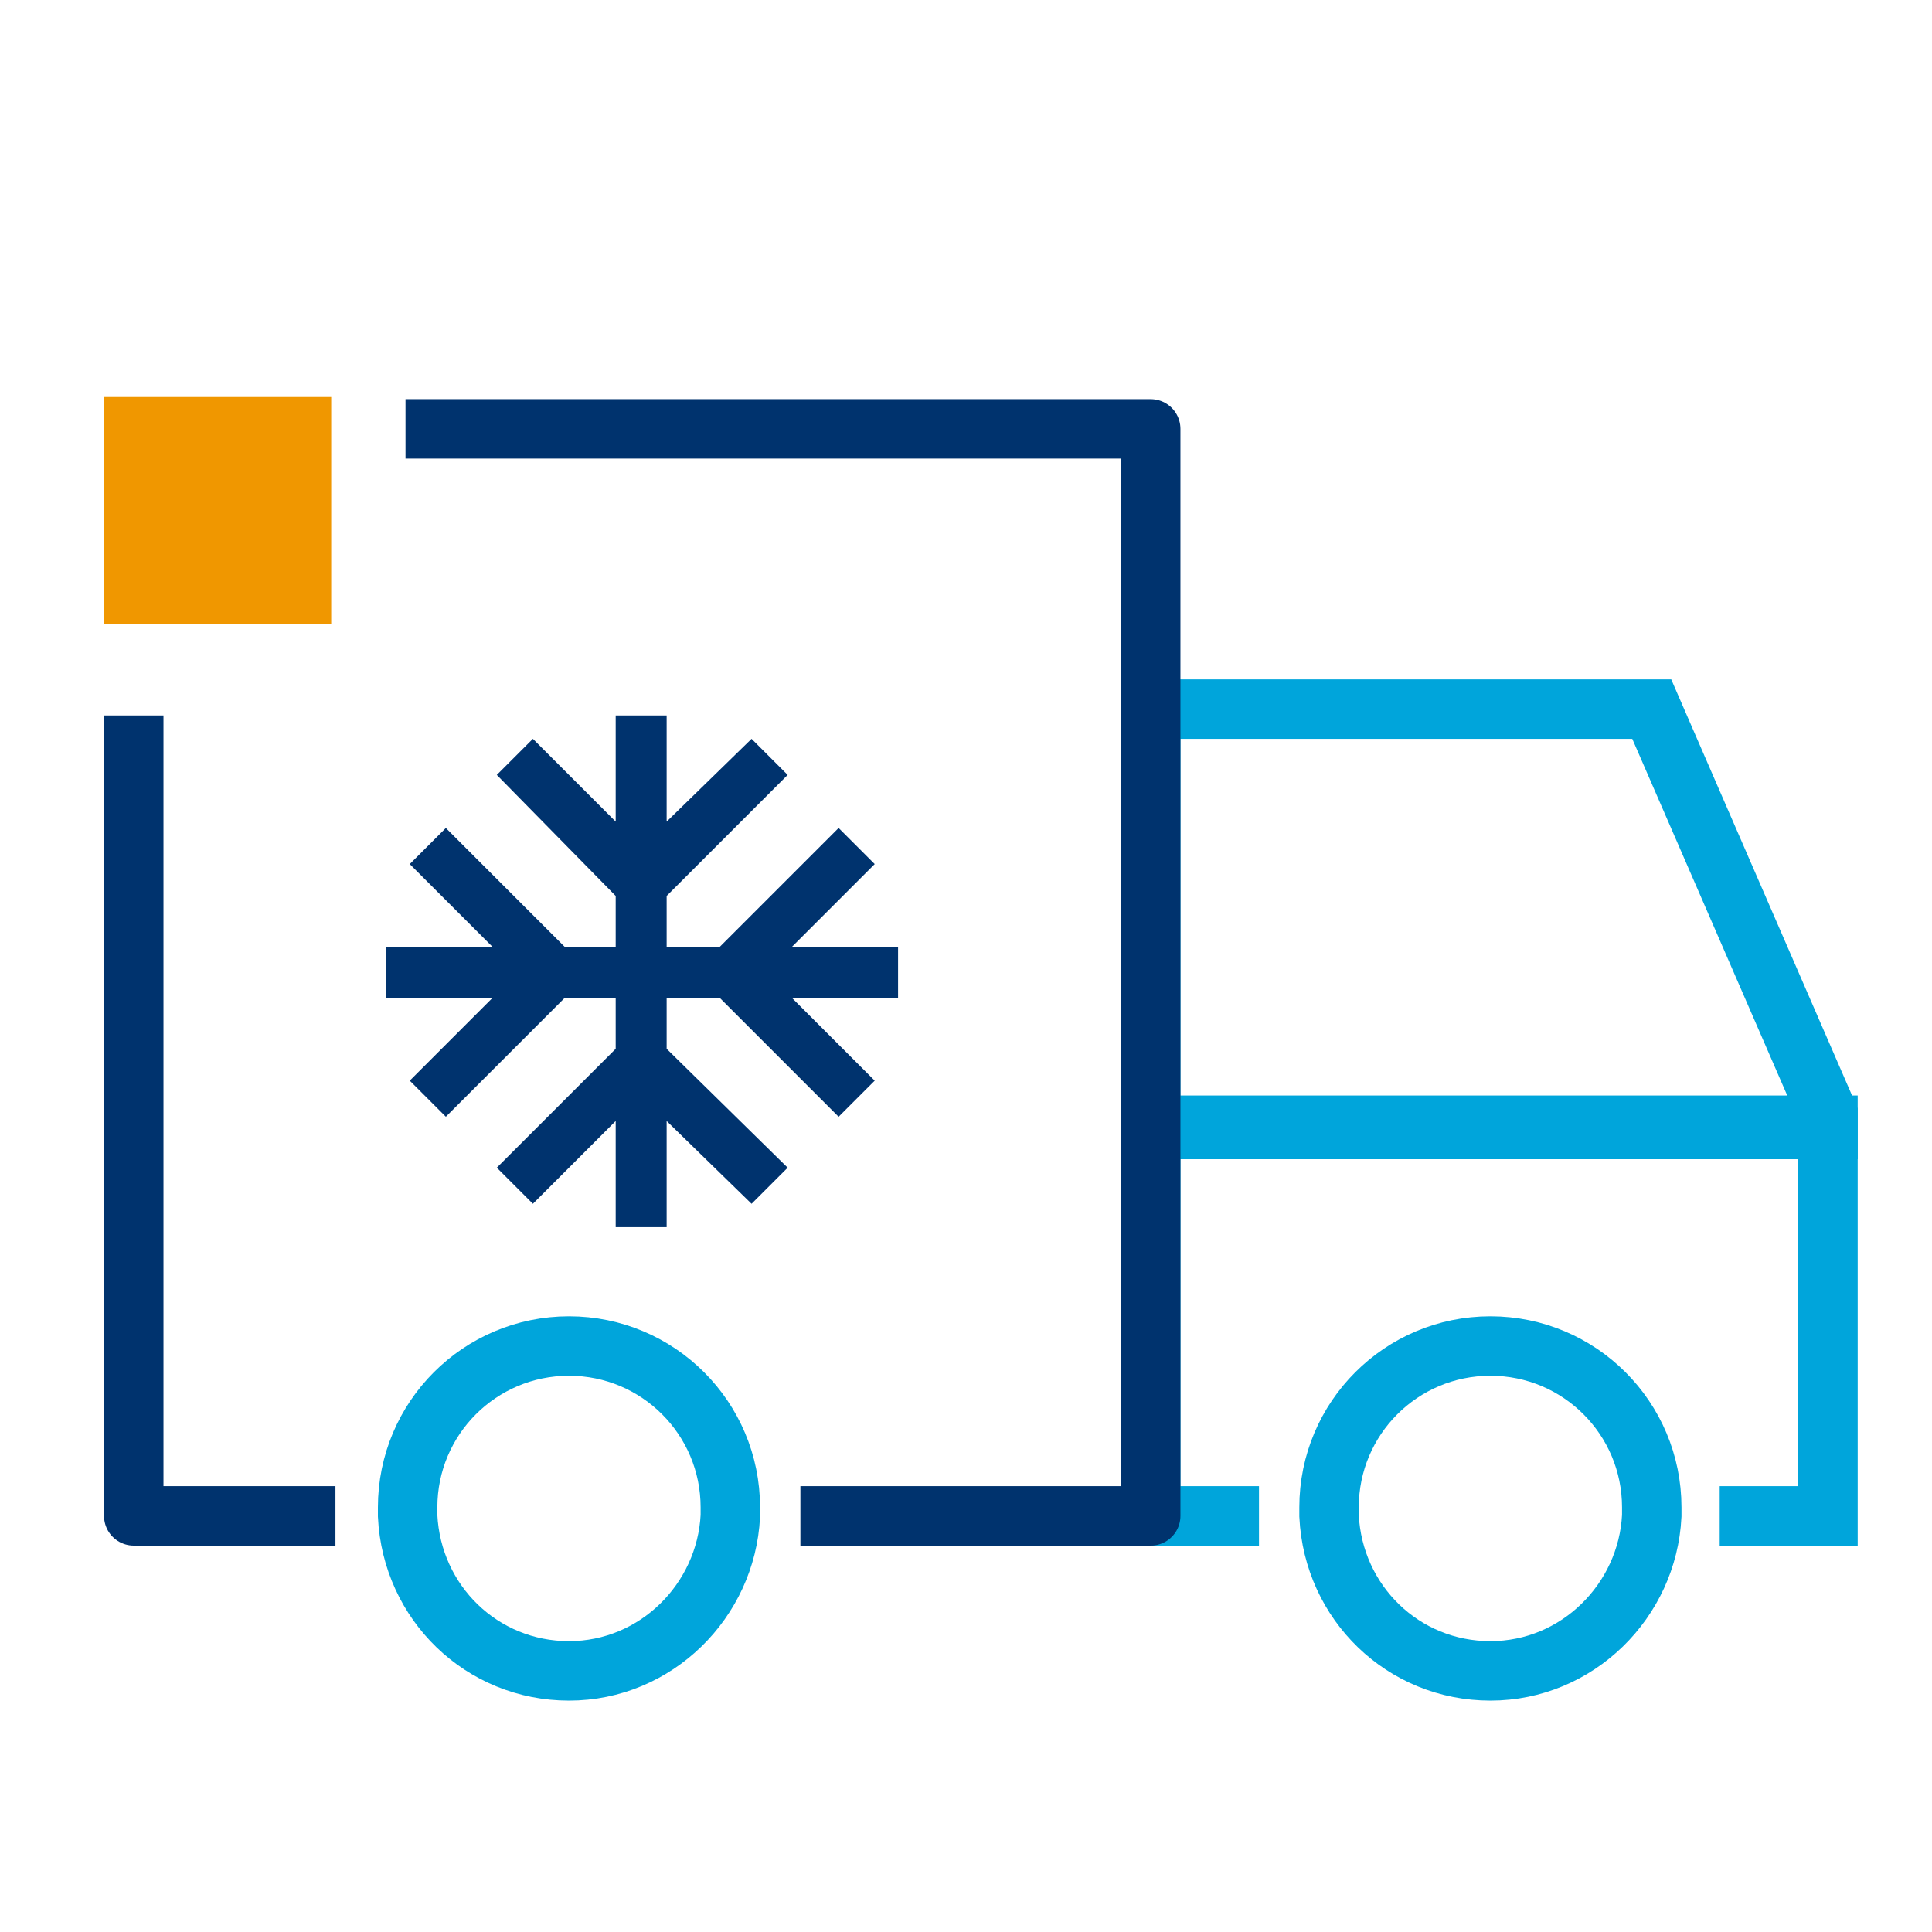 <?xml version="1.0" encoding="UTF-8"?>
<svg xmlns="http://www.w3.org/2000/svg" version="1.1" viewBox="0 0 91 91">
  <defs>
    <style>
      .cls-1 {
        stroke: #00336e;
        stroke-linejoin: round;
      }

      .cls-1, .cls-2 {
        fill: none;
        stroke-width: 2.8px;
      }

      .cls-2 {
        stroke: #00a5db;
        stroke-miterlimit: 10;
      }

      .cls-3 {
        fill: #f09700;
      }

      .cls-4 {
        fill: #00336e;
      }
    </style>
  </defs>
  <!-- Generator: Adobe Illustrator 28.6.0, SVG Export Plug-In . SVG Version: 1.2.0 Build 709)  -->
  <g>
    <g id="Capa_1">
      <g>
        <polyline class="cls-2" points="59.3 71.4 54.2 71.4 54.2 53 86.1 53 86.1 71.4 81 71.4"/>
        <path class="cls-2" d="M86,53.2h-31.8v-19.8h23.6l8.3,19.1c0,0,0,.7,0,.7Z"/>
        <polyline class="cls-1" points="19.1 20.2 54.2 20.2 54.2 71.4 37.7 71.4"/>
        <polyline class="cls-1" points="15.8 71.4 6.3 71.4 6.3 33.7"/>
        <path class="cls-2" d="M77.8,71c0,.1,0,.2,0,.4-.2,4-3.5,7.3-7.6,7.3s-7.4-3.2-7.6-7.3c0-.1,0-.2,0-.4,0-4.2,3.4-7.6,7.6-7.6s7.6,3.4,7.6,7.6Z"/>
        <path class="cls-2" d="M34.4,71c0,.1,0,.2,0,.4-.2,4-3.5,7.3-7.6,7.3s-7.4-3.2-7.6-7.3c0-.1,0-.2,0-.4,0-4.2,3.4-7.6,7.6-7.6s7.6,3.4,7.6,7.6Z"/>
        <polygon class="cls-4" points="42.3 44.6 37.3 44.6 41.2 40.7 39.5 39 33.9 44.6 31.4 44.6 31.4 42.2 37.1 36.5 35.4 34.8 31.4 38.7 31.4 33.7 29 33.7 29 38.7 25.1 34.8 23.4 36.5 29 42.2 29 44.6 26.6 44.6 21 39 19.3 40.7 23.2 44.6 18.2 44.6 18.2 47 23.2 47 19.3 50.9 21 52.6 26.6 47 29 47 29 49.4 23.4 55 25.1 56.7 29 52.8 29 57.8 31.4 57.8 31.4 52.8 35.4 56.7 37.1 55 31.4 49.4 31.4 47 33.9 47 39.5 52.6 41.2 50.9 37.3 47 42.3 47 42.3 44.6"/>
        <rect class="cls-3" x="4.9" y="18.7" width="10.7" height="10.7"/>
      </g>
    </g>
  </g>
</svg>